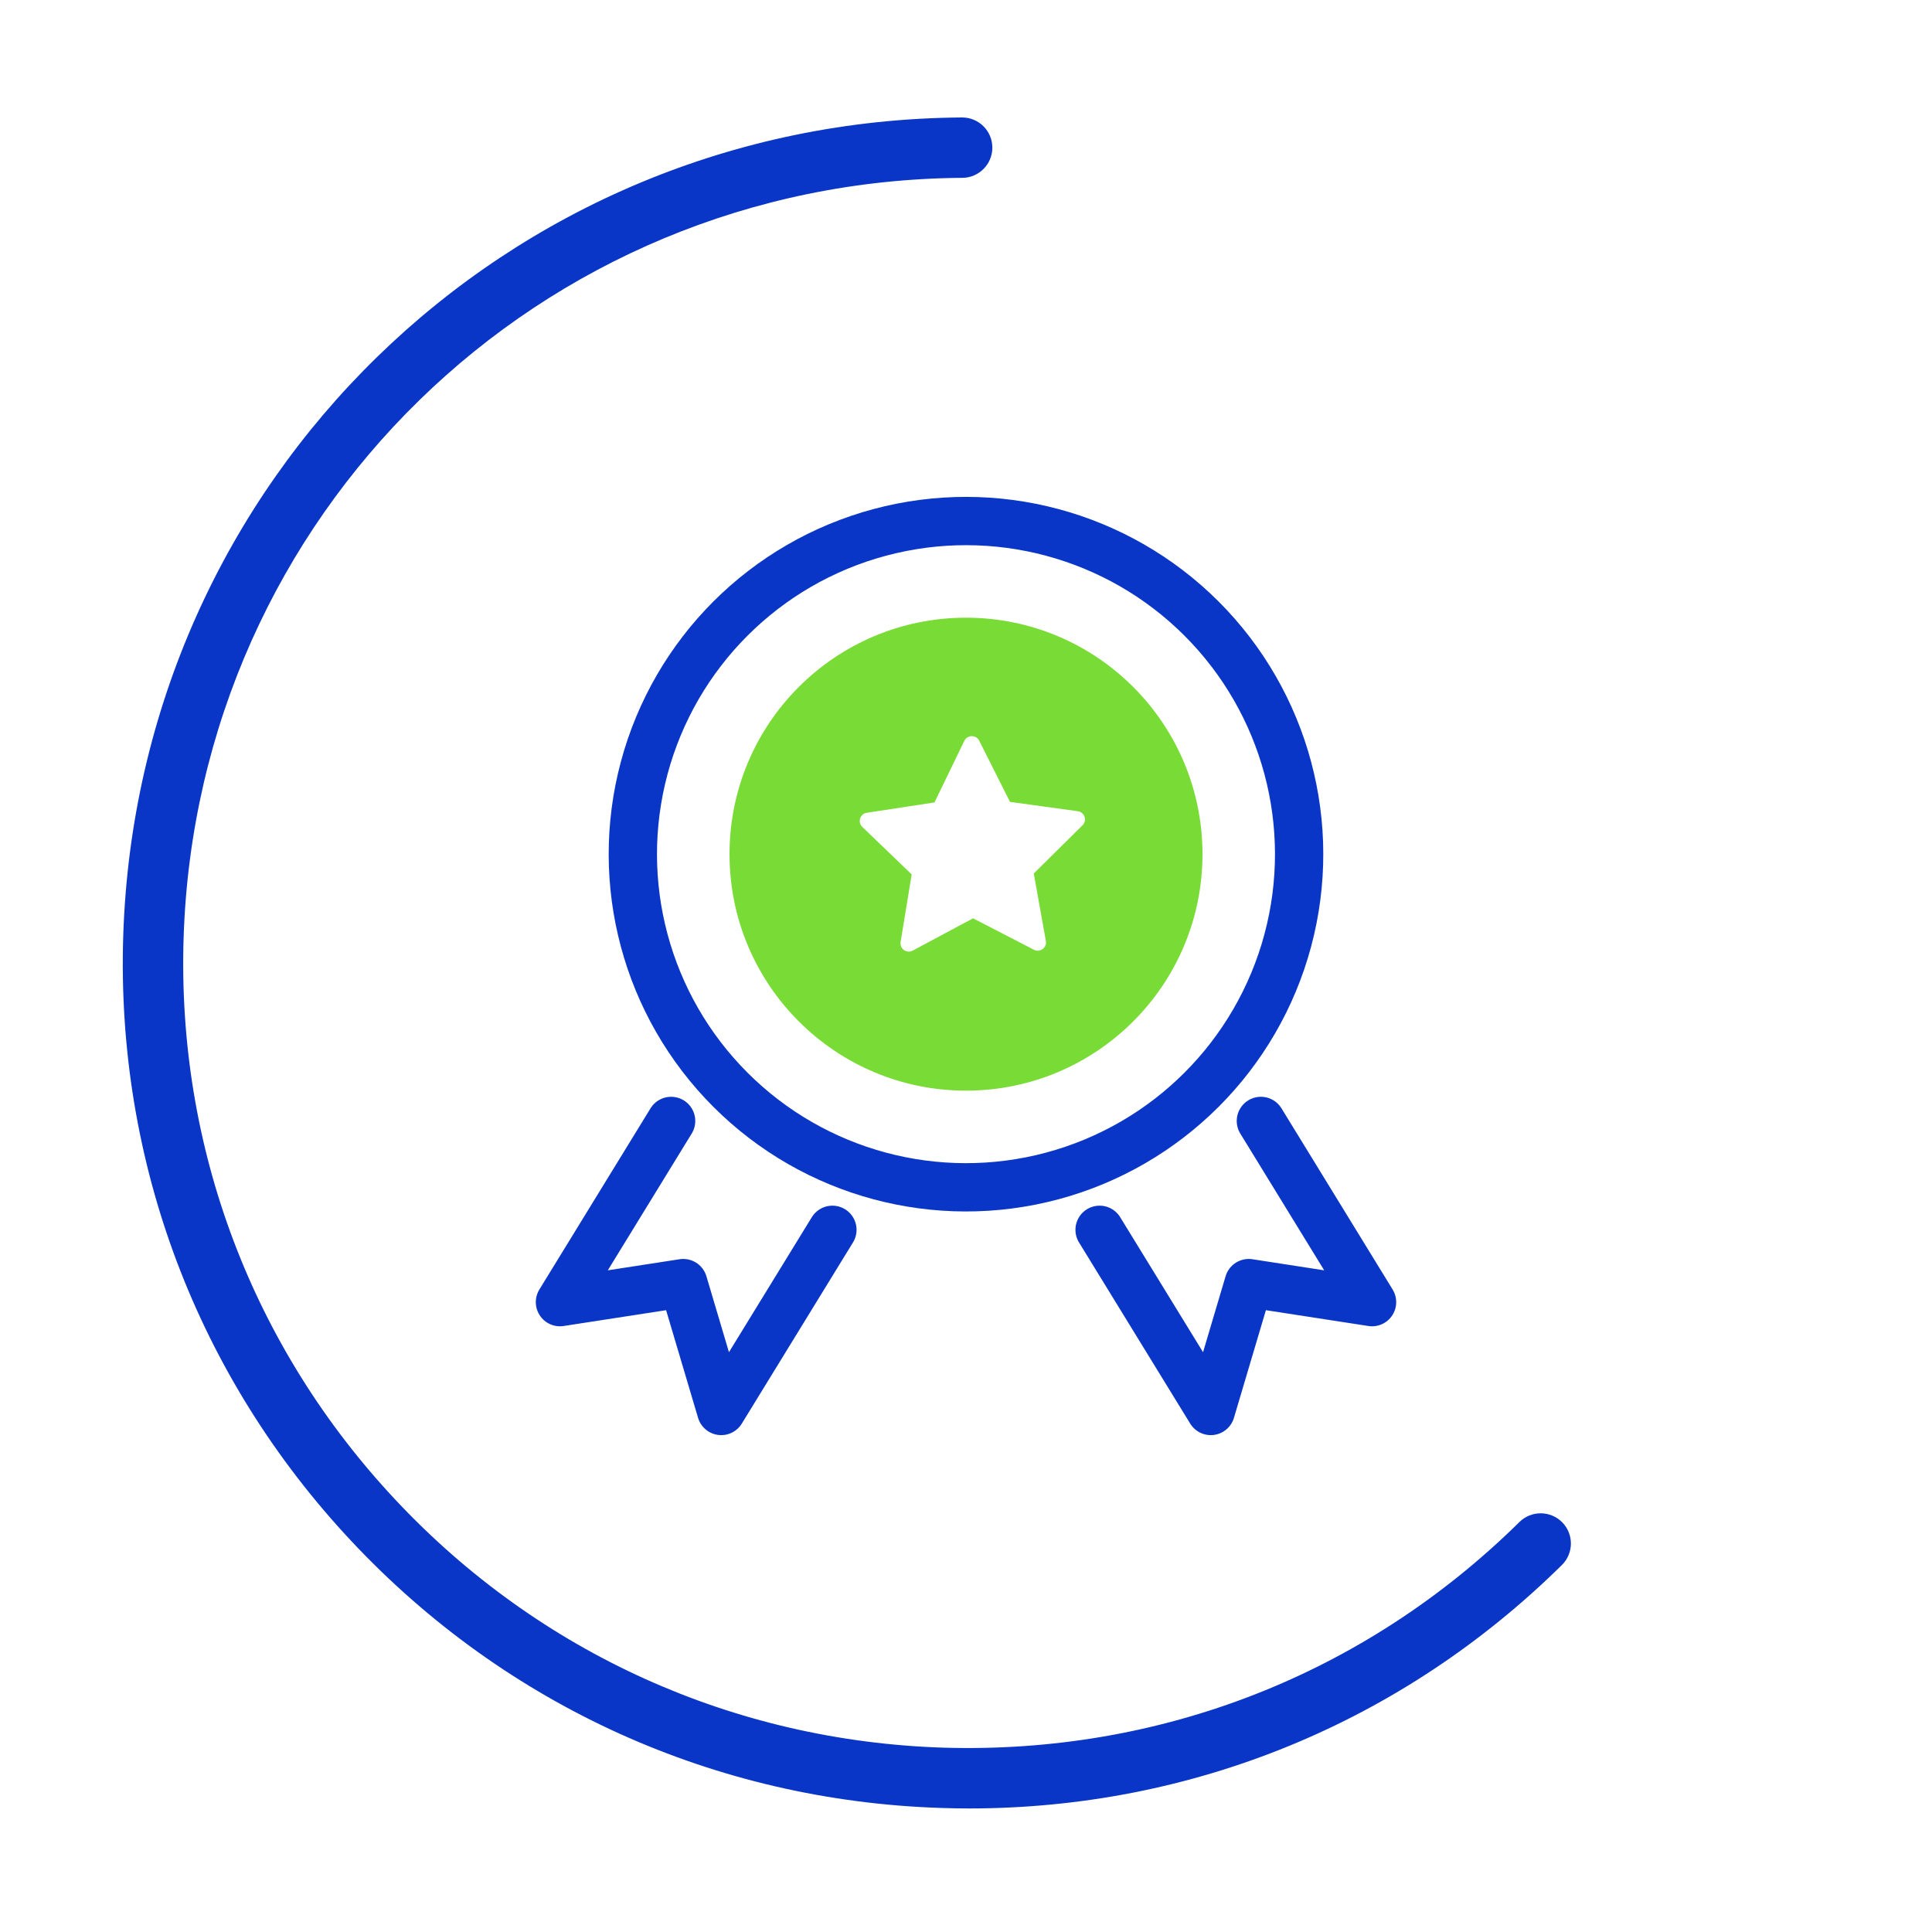 <?xml version="1.0" encoding="UTF-8"?>
<svg id="Artwork_1px_Strokes" data-name="Artwork_1px Strokes" xmlns="http://www.w3.org/2000/svg" viewBox="0 0 600 600">
  <defs>
    <style>
      .cls-1 {
        fill: none;
        stroke: #0a36c7;
        stroke-linecap: round;
        stroke-linejoin: round;
        stroke-width: 15px;
      }

      .cls-2 {
        fill: #79db35;
      }

      .cls-2, .cls-3 {
        stroke-width: 0px;
      }

      .cls-3 {
        fill: #0a36c7;
      }
    </style>
  </defs>
  <path class="cls-3" d="m300.98,561.63c-2.87,0-5.75-.05-8.64-.15-70.11-2.22-135.13-31.62-183.12-82.77-47.99-51.14-73.19-117.92-70.95-188.02,4.5-141.58,118.93-253.23,260.47-254.21h.07c5.15,0,9.34,4.16,9.37,9.31.04,5.18-4.14,9.4-9.3,9.44-131.45.9-237.69,104.59-241.86,236.06-2.07,65.09,21.31,127.09,65.88,174.59,44.55,47.5,104.94,74.79,170.03,76.87,67.49,2.03,130.94-22.74,178.95-70.08,3.7-3.63,9.61-3.59,13.28.09,3.63,3.69,3.59,9.62-.09,13.26-49.64,48.95-114.72,75.6-184.08,75.61Z"/>
  <g>
    <g>
      <polyline class="cls-1" points="258.51 381.93 223.98 438.19 212.19 398.48 173.9 404.39 208.42 348.12"/>
      <polyline class="cls-1" points="341.49 381.93 376.02 438.19 387.81 398.48 426.1 404.39 391.58 348.12"/>
    </g>
    <g>
      <circle class="cls-1" cx="300" cy="265.27" r="103.46" transform="translate(-99.71 289.83) rotate(-45)"/>
      <path class="cls-2" d="m300,191.83c-40.56,0-73.44,32.88-73.44,73.44s32.88,73.44,73.44,73.44,73.44-32.88,73.44-73.44-32.88-73.44-73.44-73.44Zm36.16,64.49l-15.11,14.95,3.75,20.93c.38,2.11-1.82,3.73-3.72,2.75l-18.89-9.76-18.74,10.03c-1.89,1.01-4.11-.58-3.76-2.69l3.44-20.98-15.33-14.73c-1.54-1.48-.72-4.09,1.4-4.41l21.01-3.21,9.27-19.13c.93-1.92,3.67-1.94,4.63-.03l9.55,18.99,21.06,2.9c2.12.29,2.98,2.89,1.46,4.39Z"/>
    </g>
  </g>
</svg>